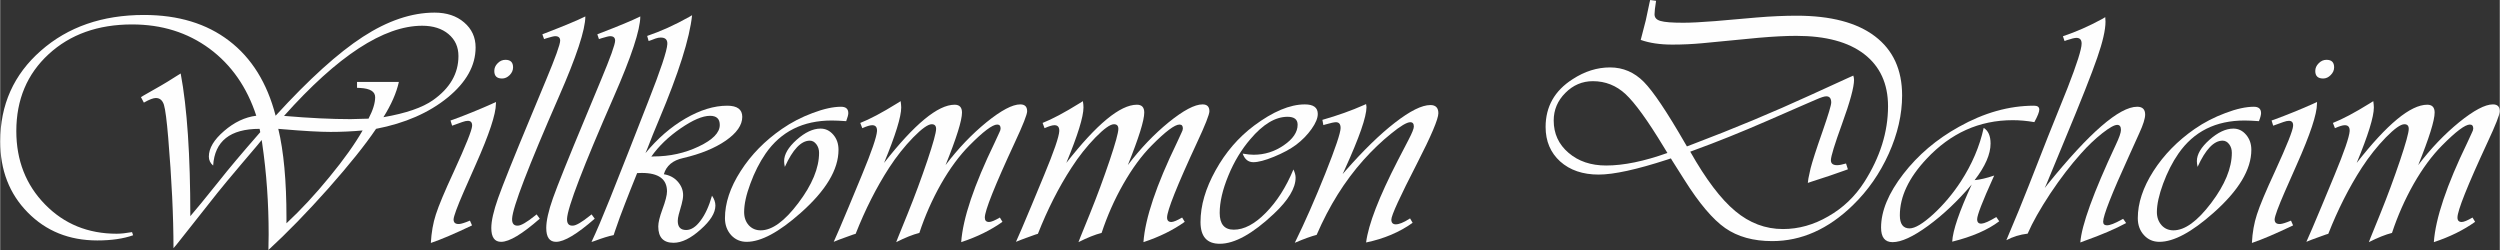 <?xml version="1.0" encoding="UTF-8"?>
<!-- Creator: CorelDRAW -->
<svg xmlns="http://www.w3.org/2000/svg" xmlns:xlink="http://www.w3.org/1999/xlink" xmlns:xodm="http://www.corel.com/coreldraw/odm/2003" xml:space="preserve" width="300px" height="30px" version="1.1" style="shape-rendering:geometricPrecision; text-rendering:geometricPrecision; image-rendering:optimizeQuality; fill-rule:evenodd; clip-rule:evenodd" viewBox="0 0 308.85 30.89">
 <rect x="0" y="0" width="308.85" height="30.89" fill="#333333" stroke="none"/>
 <defs>
  <style type="text/css">
   <![CDATA[
    .fil0 {fill:#FEFEFE;fill-rule:nonzero}
   ]]>
  </style>
 </defs>
 <g id="Inhalt">
  <path class="fil0" d="M46.44 15.92c-1.34,1.99 -3.31,4.44 -5.91,7.38 -2.6,2.92 -5.06,5.45 -7.39,7.59l0.03 -1.92c0,-3.84 -0.26,-7.59 -0.8,-11.26l-0.06 -0.41 -0.67 0.81c-0.33,0.38 -0.93,1.08 -1.81,2.13 -1.43,1.69 -2.43,2.89 -3.01,3.62l-5.03 6.36 -0.38 0.44c0,-3.94 -0.22,-8.48 -0.65,-13.63 -0.18,-2.15 -0.36,-3.52 -0.53,-4.08 -0.18,-0.56 -0.51,-0.84 -1,-0.84 -0.31,0 -0.8,0.18 -1.48,0.57l-0.36 -0.68c0.19,-0.12 0.3,-0.19 0.33,-0.2l2.12 -1.21c0.44,-0.25 1.1,-0.65 1.99,-1.22l0.47 -0.29c0.8,4.25 1.19,10.13 1.19,17.63 0.62,-0.71 1.8,-2.15 3.53,-4.31 1.19,-1.51 2.83,-3.46 4.92,-5.85l0.19 -0.22 -0.08 -0.41c-3.64,0 -5.55,1.52 -5.74,4.54 -0.35,-0.3 -0.53,-0.67 -0.53,-1.11 0,-1.04 0.63,-2.09 1.89,-3.17 1.25,-1.08 2.58,-1.71 3.97,-1.88 -1.15,-3.53 -3.08,-6.29 -5.78,-8.29 -2.72,-2 -5.9,-2.99 -9.56,-2.99 -4.21,0 -7.65,1.22 -10.32,3.68 -2.66,2.45 -3.99,5.62 -3.99,9.5 0,3.62 1.19,6.65 3.55,9.06 2.36,2.42 5.32,3.62 8.85,3.62 0.53,0 1.16,-0.07 1.9,-0.2l0.13 0.39c-1.22,0.43 -2.69,0.64 -4.42,0.64 -3.48,0 -6.34,-1.16 -8.6,-3.46 -2.27,-2.3 -3.4,-5.23 -3.4,-8.77 0,-4.53 1.67,-8.27 5.02,-11.21 3.34,-2.94 7.59,-4.42 12.75,-4.42 4.24,0 7.74,1.07 10.51,3.19 2.79,2.13 4.7,5.21 5.75,9.26 4.13,-4.52 7.73,-7.77 10.78,-9.75 3.07,-1.99 6.02,-2.99 8.86,-2.99 1.49,0 2.71,0.4 3.65,1.21 0.95,0.81 1.42,1.84 1.42,3.09 0,2.25 -1.15,4.31 -3.46,6.2 -2.31,1.88 -5.26,3.17 -8.84,3.86zm-0.93 -1.26c0.54,-1.03 0.82,-1.92 0.82,-2.65 0,-0.69 -0.61,-1.07 -1.82,-1.14l-0.42 -0.02 0 -0.73 5.17 0c-0.3,1.36 -0.94,2.81 -1.91,4.36 2.79,-0.48 4.83,-1.19 6.12,-2.1 2.1,-1.48 3.15,-3.29 3.15,-5.45 0,-1.13 -0.4,-2.02 -1.23,-2.72 -0.81,-0.68 -1.9,-1.03 -3.25,-1.03 -4.75,0 -10.44,3.72 -17.07,11.14 3.14,0.27 5.88,0.4 8.21,0.4l2.23 -0.06zm-0.73 1.46c-1.33,0.12 -2.64,0.18 -3.96,0.18 -1.31,0 -3.3,-0.11 -5.98,-0.34l-0.48 -0.04c0.67,2.78 1.01,6.43 1.01,10.96l0 0.71c1.77,-1.65 3.55,-3.56 5.32,-5.73 1.78,-2.16 3.14,-4.08 4.09,-5.74z"></path>
  <path id="_1" class="fil0" d="M61.26 12.6l-0.01 0.22c0,1.27 -0.83,3.78 -2.5,7.53l-1.5 3.4c-0.79,1.82 -1.2,2.94 -1.23,3.34 -0.01,0.42 0.22,0.61 0.69,0.59 0.27,-0.02 0.71,-0.16 1.33,-0.42l0.26 0.59c-2.13,1.02 -3.82,1.74 -5.09,2.17 0.07,-1.27 0.27,-2.45 0.62,-3.52 0.34,-1.07 1.09,-2.86 2.24,-5.34 1.46,-3.19 2.21,-5.06 2.24,-5.6 0.02,-0.42 -0.16,-0.63 -0.53,-0.63 -0.18,0 -0.41,0.05 -0.69,0.15l-0.86 0.31c-0.06,0.01 -0.18,0.06 -0.39,0.14l-0.2 -0.64 0.43 -0.15c1.5,-0.55 3.02,-1.17 4.58,-1.86l0.61 -0.28zm1.17 -5.21c0.63,0 0.94,0.31 0.94,0.93 0,0.36 -0.14,0.67 -0.41,0.95 -0.29,0.29 -0.6,0.43 -0.95,0.43 -0.65,0 -0.96,-0.31 -0.96,-0.93 0,-0.36 0.13,-0.67 0.41,-0.95 0.28,-0.29 0.6,-0.43 0.97,-0.43z"></path>
  <path id="_2" class="fil0" d="M72.3 2.03c0,1.64 -1.09,4.95 -3.27,9.92 -3.78,8.65 -5.71,13.66 -5.78,15.06 -0.03,0.61 0.22,0.9 0.72,0.87 0.39,-0.01 1.08,-0.41 2.07,-1.2l0.24 -0.19 0.39 0.53c-2.17,1.9 -3.76,2.86 -4.78,2.86 -0.81,0 -1.21,-0.57 -1.21,-1.71 0,-0.87 0.28,-2.11 0.84,-3.69 0.56,-1.58 1.89,-4.91 4.01,-9.99l1.92 -4.62c1.16,-2.78 1.74,-4.39 1.74,-4.85 0,-0.37 -0.21,-0.55 -0.62,-0.55 -0.16,0 -0.51,0.09 -1.08,0.26 -0.06,0.02 -0.16,0.06 -0.29,0.1l-0.21 -0.59 0.3 -0.12c2.34,-0.9 4.01,-1.59 5.01,-2.09z"></path>
  <path id="_3" class="fil0" d="M79.09 2.03c0,1.64 -1.09,4.95 -3.27,9.92 -3.79,8.65 -5.71,13.66 -5.78,15.06 -0.03,0.61 0.21,0.9 0.72,0.87 0.39,-0.01 1.08,-0.41 2.07,-1.2l0.24 -0.19 0.39 0.53c-2.17,1.9 -3.77,2.86 -4.78,2.86 -0.81,0 -1.21,-0.57 -1.21,-1.71 0,-0.87 0.27,-2.11 0.83,-3.69 0.56,-1.58 1.9,-4.91 4.02,-9.99l1.92 -4.62c1.16,-2.78 1.74,-4.39 1.74,-4.85 0,-0.37 -0.21,-0.55 -0.63,-0.55 -0.15,0 -0.5,0.09 -1.07,0.26 -0.06,0.02 -0.16,0.06 -0.3,0.1l-0.2 -0.59 0.3 -0.12c2.34,-0.9 4.01,-1.59 5.01,-2.09z"></path>
  <path id="_4" class="fil0" d="M82 21.53c0.69,0.11 1.26,0.4 1.7,0.89 0.45,0.5 0.68,1.06 0.68,1.69 0,0.3 -0.06,0.67 -0.18,1.12l-0.36 1.28c-0.08,0.31 -0.12,0.57 -0.12,0.79 0,0.75 0.34,1.12 1.04,1.12 0.61,0 1.2,-0.38 1.77,-1.15 0.58,-0.76 1.05,-1.79 1.42,-3.09 0.28,0.41 0.42,0.81 0.42,1.22 0,0.9 -0.61,1.89 -1.84,2.97 -1.21,1.09 -2.33,1.63 -3.33,1.63 -1.26,0 -1.89,-0.67 -1.89,-2.02 0,-0.48 0.17,-1.18 0.5,-2.08 0.39,-1.04 0.58,-1.79 0.58,-2.25 0,-1.52 -1.04,-2.28 -3.11,-2.28 -0.11,0 -0.31,0 -0.58,0.02 -0.2,0.5 -0.49,1.22 -0.87,2.17l-0.61 1.56c-0.45,1.14 -0.88,2.31 -1.28,3.5l-0.14 0.43c-0.61,0.12 -1.39,0.36 -2.37,0.73l-0.37 0.12c0.63,-1.33 1.38,-3.1 2.26,-5.3l2.29 -5.78 2.47 -6.31c1.53,-3.88 2.31,-6.23 2.35,-7.06 0.03,-0.54 -0.24,-0.81 -0.81,-0.81 -0.21,0 -0.43,0.04 -0.65,0.12l-0.5 0.19c-0.07,0.02 -0.19,0.07 -0.35,0.12l-0.18 -0.63c1.7,-0.58 3.43,-1.36 5.17,-2.34l0.38 -0.22c-0.3,2.86 -1.66,7.16 -4.09,12.92 -0.55,1.29 -1.01,2.46 -1.4,3.47l-0.27 0.65c1.48,-1.8 3.12,-3.22 4.94,-4.28 1.82,-1.05 3.53,-1.58 5.16,-1.58 1.24,0 1.86,0.46 1.86,1.38 0,1.01 -0.68,1.99 -2.03,2.93 -1.36,0.94 -3.13,1.66 -5.28,2.16 -1.28,0.28 -2.08,0.95 -2.38,2zm-1.55 -2.18l0.28 -0.02c2,0 3.86,-0.41 5.58,-1.23 1.73,-0.82 2.6,-1.71 2.6,-2.66 0,-0.76 -0.4,-1.13 -1.2,-1.13 -0.93,0 -2.14,0.52 -3.65,1.56 -1.5,1.03 -2.71,2.2 -3.61,3.48z"></path>
  <path id="_5" class="fil0" d="M104.53 14.97c-0.72,-0.05 -1.31,-0.08 -1.78,-0.08 -3.56,0 -6.29,1.36 -8.18,4.09 -0.74,1.08 -1.37,2.31 -1.88,3.71 -0.52,1.39 -0.77,2.56 -0.77,3.51 0,0.66 0.19,1.2 0.57,1.63 0.39,0.42 0.88,0.63 1.48,0.63 1.4,0 2.95,-1.12 4.65,-3.38 1.7,-2.25 2.56,-4.32 2.56,-6.2 0,-0.42 -0.12,-0.77 -0.34,-1.06 -0.22,-0.29 -0.49,-0.44 -0.8,-0.44 -1.08,0 -2.11,1.08 -3.09,3.24 -0.06,-0.27 -0.09,-0.51 -0.09,-0.71 0,-0.84 0.52,-1.72 1.55,-2.64 1.04,-0.92 2.02,-1.38 2.95,-1.38 0.62,0 1.14,0.25 1.58,0.76 0.43,0.5 0.64,1.12 0.64,1.86 0,2.45 -1.56,5.04 -4.68,7.8 -2.68,2.38 -4.9,3.57 -6.67,3.57 -0.77,0 -1.41,-0.28 -1.92,-0.83 -0.5,-0.56 -0.76,-1.26 -0.76,-2.09 0,-1.86 0.64,-3.8 1.94,-5.82 1.29,-2.02 2.99,-3.75 5.1,-5.21 1.17,-0.81 2.43,-1.46 3.8,-1.97 1.38,-0.52 2.54,-0.77 3.5,-0.77 0.6,0 0.9,0.26 0.9,0.79 0,0.2 -0.09,0.53 -0.26,0.99z"></path>
  <path id="_6" class="fil0" d="M123.52 26.88l0.32 0.53c-1.43,1.02 -3.13,1.86 -5.1,2.51 0.21,-2.95 1.59,-7.04 4.13,-12.28l0.58 -1.26c0.11,-0.2 0.16,-0.37 0.16,-0.51 0,-0.32 -0.14,-0.48 -0.42,-0.48 -0.58,0 -1.73,0.86 -3.44,2.59 -1.24,1.25 -2.41,2.83 -3.51,4.76 -1.09,1.93 -1.98,3.95 -2.67,6.04 -0.8,0.2 -1.75,0.58 -2.86,1.14l0.22 -0.57 1.21 -2.98c0.89,-2.2 1.69,-4.37 2.42,-6.53 0.72,-2.14 1.08,-3.45 1.08,-3.91 0,-0.39 -0.18,-0.58 -0.54,-0.58 -0.46,0 -1.22,0.54 -2.29,1.63 -1.06,1.09 -2.05,2.33 -2.97,3.74 -1.59,2.46 -2.96,5.18 -4.14,8.17 -0.17,0.04 -0.28,0.08 -0.3,0.09l-1.08 0.39c-0.43,0.15 -0.88,0.32 -1.33,0.51 0.32,-0.69 0.96,-2.18 1.91,-4.46l1.58 -3.81c1.2,-2.89 1.81,-4.69 1.86,-5.41 0.02,-0.49 -0.18,-0.73 -0.6,-0.73 -0.27,0 -0.68,0.13 -1.22,0.37l-0.25 -0.65c1.17,-0.46 2.69,-1.26 4.54,-2.41l0.45 -0.28c0.04,0.31 0.07,0.57 0.07,0.78 0,1.15 -0.71,3.44 -2.12,6.85 3.75,-4.79 6.65,-7.19 8.72,-7.19 0.6,0 0.91,0.32 0.91,0.97 0,0.97 -0.68,3.14 -2.03,6.49 1.55,-2.05 3.24,-3.81 5.05,-5.29 1.82,-1.47 3.21,-2.21 4.18,-2.21 0.57,0 0.85,0.28 0.85,0.85 0,0.39 -0.51,1.69 -1.53,3.87 -2.47,5.32 -3.7,8.41 -3.7,9.26 0,0.37 0.17,0.55 0.53,0.55 0.25,0 0.7,-0.18 1.33,-0.55z"></path>
  <path id="_7" class="fil0" d="M146.04 26.88l0.32 0.53c-1.43,1.02 -3.13,1.86 -5.1,2.51 0.21,-2.95 1.59,-7.04 4.13,-12.28l0.58 -1.26c0.11,-0.2 0.16,-0.37 0.16,-0.51 0,-0.32 -0.13,-0.48 -0.42,-0.48 -0.58,0 -1.73,0.86 -3.44,2.59 -1.24,1.25 -2.4,2.83 -3.5,4.76 -1.1,1.93 -1.99,3.95 -2.68,6.04 -0.8,0.2 -1.75,0.58 -2.86,1.14l0.22 -0.57 1.21 -2.98c0.89,-2.2 1.69,-4.37 2.42,-6.53 0.72,-2.14 1.08,-3.45 1.08,-3.91 0,-0.39 -0.18,-0.58 -0.54,-0.58 -0.46,0 -1.22,0.54 -2.29,1.63 -1.06,1.09 -2.05,2.33 -2.96,3.74 -1.6,2.46 -2.97,5.18 -4.15,8.17 -0.17,0.04 -0.28,0.08 -0.3,0.09l-1.08 0.39c-0.42,0.15 -0.87,0.32 -1.33,0.51 0.32,-0.69 0.96,-2.18 1.91,-4.46l1.58 -3.81c1.2,-2.89 1.82,-4.69 1.86,-5.41 0.02,-0.49 -0.18,-0.73 -0.6,-0.73 -0.27,0 -0.68,0.13 -1.22,0.37l-0.24 -0.65c1.16,-0.46 2.68,-1.26 4.53,-2.41l0.45 -0.28c0.05,0.31 0.07,0.57 0.07,0.78 0,1.15 -0.71,3.44 -2.12,6.85 3.75,-4.79 6.65,-7.19 8.72,-7.19 0.61,0 0.91,0.32 0.91,0.97 0,0.97 -0.68,3.14 -2.03,6.49 1.55,-2.05 3.24,-3.81 5.05,-5.29 1.82,-1.47 3.21,-2.21 4.18,-2.21 0.57,0 0.85,0.28 0.85,0.85 0,0.39 -0.51,1.69 -1.53,3.87 -2.47,5.32 -3.7,8.41 -3.7,9.26 0,0.37 0.18,0.55 0.53,0.55 0.25,0 0.7,-0.18 1.33,-0.55z"></path>
  <path id="_8" class="fil0" d="M159.79 20.94c0.18,0.38 0.27,0.72 0.27,1.01 0,1.3 -0.9,2.79 -2.69,4.47 -2.62,2.47 -4.85,3.7 -6.68,3.7 -1.59,0 -2.38,-0.89 -2.38,-2.69 0,-2.03 0.62,-4.15 1.86,-6.38 1.24,-2.24 2.82,-4.07 4.75,-5.52 2.35,-1.75 4.44,-2.63 6.28,-2.63 1.07,0 1.6,0.39 1.6,1.18 0,0.51 -0.25,1.13 -0.77,1.86 -0.51,0.72 -1.15,1.38 -1.92,1.96 -0.72,0.53 -1.63,1.02 -2.73,1.47 -1.1,0.45 -1.95,0.67 -2.54,0.67 -0.64,0 -1.07,-0.36 -1.32,-1.06 0.57,0.1 1.02,0.14 1.35,0.14 1.35,0 2.6,-0.39 3.73,-1.17 1.14,-0.78 1.71,-1.63 1.71,-2.54 0,-0.65 -0.41,-0.98 -1.25,-0.98 -1.5,0 -3.03,0.92 -4.58,2.75 -1.11,1.29 -2.02,2.79 -2.73,4.52 -0.71,1.72 -1.07,3.26 -1.07,4.61 0,1.38 0.58,2.07 1.74,2.07 1.27,0 2.58,-0.69 3.95,-2.08 1.37,-1.39 2.51,-3.17 3.42,-5.36z"></path>
  <path id="_9" class="fil0" d="M174.2 26.98l0.32 0.55c-1.62,1.16 -3.54,1.97 -5.75,2.43 0.28,-2.23 1.59,-5.61 3.92,-10.14l1.31 -2.52c0.45,-0.86 0.67,-1.41 0.67,-1.66 0,-0.36 -0.14,-0.54 -0.44,-0.54 -0.42,0 -1.22,0.47 -2.38,1.42 -1.17,0.94 -2.31,2.03 -3.42,3.27 -2.29,2.57 -4.22,5.64 -5.77,9.23 -0.63,0.16 -1.53,0.48 -2.7,0.98 1.25,-2.54 2.5,-5.39 3.77,-8.56 1.26,-3.16 1.89,-5.04 1.89,-5.62 0,-0.48 -0.19,-0.72 -0.58,-0.72 -0.2,0 -0.65,0.09 -1.33,0.29 -0.05,0.02 -0.12,0.04 -0.22,0.07l-0.12 -0.65c1.89,-0.54 3.6,-1.15 5.13,-1.83l0.27 -0.12c0.03,0.18 0.05,0.3 0.05,0.36 0,1.21 -0.89,3.77 -2.67,7.68l-0.28 0.61 0.34 -0.39c2.21,-2.52 4.25,-4.51 6.12,-5.96 1.87,-1.45 3.33,-2.18 4.39,-2.18 0.65,0 0.98,0.34 0.98,1.01 0,0.71 -0.87,2.77 -2.64,6.22 -2.11,4.1 -3.17,6.41 -3.17,6.92 0,0.39 0.18,0.59 0.55,0.59 0.4,0 0.95,-0.22 1.65,-0.66l0.11 -0.08z"></path>
  <path id="_10" class="fil0" d="M203.87 0l0.73 0.1c-0.13,0.8 -0.19,1.36 -0.19,1.67 0,0.41 0.24,0.68 0.74,0.82 0.49,0.15 1.43,0.22 2.82,0.22 0.95,0 2.25,-0.07 3.91,-0.2l5.17 -0.45c1.79,-0.15 3.43,-0.22 4.92,-0.22 4.22,0 7.44,0.85 9.67,2.54 2.24,1.7 3.36,4.13 3.36,7.31 0,2.35 -0.55,4.75 -1.65,7.2 -1.1,2.44 -2.58,4.57 -4.45,6.38 -3.04,2.95 -6.35,4.42 -9.95,4.42 -2.34,0 -4.27,-0.54 -5.81,-1.61 -1.53,-1.07 -3.21,-3.05 -5.03,-5.94l-1.5 -2.37 -0.18 -0.3 -0.41 0.14c-3.81,1.24 -6.64,1.86 -8.51,1.86 -1.97,0 -3.55,-0.54 -4.76,-1.62 -1.19,-1.08 -1.8,-2.5 -1.8,-4.26 0,-2.51 1.11,-4.48 3.33,-5.9 1.5,-0.98 3.04,-1.46 4.63,-1.46 1.61,0 3,0.6 4.17,1.78 1.17,1.18 2.86,3.71 5.09,7.57l0.24 0.41 0.76 -0.29c4.99,-1.89 9.84,-3.91 14.55,-6.07l4.62 -2.11 0.63 -0.28c0.06,0.19 0.09,0.37 0.09,0.53 0,0.89 -0.49,2.71 -1.49,5.46 -0.91,2.51 -1.37,4 -1.37,4.47 0,0.41 0.26,0.61 0.77,0.61 0.26,0 0.63,-0.07 1.1,-0.21l0.23 0.72 -0.47 0.17c-1.1,0.4 -2.43,0.85 -3.95,1.33l-0.53 0.18c0.03,-0.35 0.09,-0.72 0.19,-1.11l0.15 -0.69c0.2,-0.78 0.68,-2.3 1.47,-4.54 0.72,-2.07 1.08,-3.27 1.08,-3.59 0,-0.51 -0.2,-0.77 -0.61,-0.77 -0.24,0 -0.67,0.14 -1.28,0.41l-1.48 0.64 -4.56 1.99c-3.24,1.41 -6.25,2.62 -9.03,3.63l-0.46 0.17c1.93,3.41 3.78,5.86 5.56,7.34 1.77,1.48 3.73,2.22 5.9,2.22 1.93,0 3.8,-0.52 5.6,-1.57 1.81,-1.03 3.29,-2.44 4.44,-4.23 1.95,-3.06 2.94,-6.18 2.94,-9.37 0,-2.79 -0.99,-4.93 -2.94,-6.44 -1.96,-1.51 -4.76,-2.26 -8.4,-2.26 -1.3,0 -2.85,0.08 -4.67,0.24l-6.95 0.67c-1.19,0.11 -2.42,0.17 -3.69,0.17 -1.54,0 -2.85,-0.2 -3.91,-0.58l0.1 -0.38c0.2,-0.74 0.37,-1.42 0.53,-2.05l0.46 -2.17 0.08 -0.33zm2.13 18.9l-0.47 -0.77c-1.98,-3.27 -3.55,-5.43 -4.7,-6.5 -1.14,-1.06 -2.49,-1.6 -4.04,-1.6 -1.31,0 -2.45,0.49 -3.4,1.45 -0.96,0.96 -1.44,2.1 -1.44,3.41 0,1.62 0.61,2.95 1.83,3.99 1.22,1.05 2.77,1.57 4.65,1.57 2.16,0 4.68,-0.52 7.57,-1.55z"></path>
  <path id="_11" class="fil0" d="M246.64 26.82l0.36 0.52c-1.41,1.07 -3.35,1.91 -5.81,2.52 0.07,-1.37 0.87,-3.72 2.41,-7.06 -1.74,2.05 -3.54,3.75 -5.39,5.1 -1.85,1.35 -3.31,2.02 -4.39,2.02 -0.95,0 -1.42,-0.6 -1.42,-1.8 0,-2.04 0.91,-4.24 2.74,-6.61 1.83,-2.37 4.12,-4.31 6.88,-5.84 3.1,-1.74 6.2,-2.61 9.28,-2.61 0.44,0 0.65,0.16 0.65,0.49 0,0.27 -0.2,0.79 -0.61,1.54 -0.92,-0.16 -1.81,-0.24 -2.67,-0.24 -4.14,0 -7.68,1.6 -10.66,4.79 -2.19,2.33 -3.29,4.66 -3.29,6.96 0,1.08 0.4,1.62 1.2,1.62 0.68,0 1.65,-0.59 2.93,-1.75 1.27,-1.17 2.41,-2.52 3.41,-4.05 1.38,-2.13 2.32,-4.33 2.82,-6.62 0.57,0.35 0.85,1 0.85,1.94 0,1.31 -0.66,2.82 -1.97,4.52 0.65,-0.06 1.45,-0.24 2.42,-0.57l-0.16 0.35c-1.3,2.87 -1.95,4.56 -1.95,5.05 0,0.38 0.19,0.57 0.56,0.54 0.33,-0.02 0.94,-0.29 1.81,-0.81z"></path>
  <path id="_12" class="fil0" d="M262.31 27.04l0.37 0.52c-1.33,0.72 -3.05,1.46 -5.16,2.21l-0.5 0.19c0.15,-2.11 1.6,-6.12 4.37,-12.04 0.44,-0.92 0.65,-1.54 0.65,-1.86 0,-0.42 -0.15,-0.63 -0.46,-0.63 -0.36,0 -0.98,0.35 -1.87,1.05 -0.89,0.71 -1.76,1.53 -2.6,2.48 -1.26,1.4 -2.53,3.05 -3.8,4.95 -1.25,1.9 -2.19,3.55 -2.8,4.96 -0.95,0.11 -1.82,0.38 -2.63,0.81l0.22 -0.53c0.92,-2.15 1.77,-4.23 2.55,-6.22l2.37 -6.04 2.42 -6.02c1.16,-2.97 1.74,-4.8 1.74,-5.48 0,-0.48 -0.21,-0.71 -0.65,-0.71 -0.2,0 -0.6,0.09 -1.19,0.29l-0.27 0.1 -0.2 -0.59c1.61,-0.54 3.23,-1.25 4.84,-2.13l0.39 -0.23c0.02,0.26 0.03,0.45 0.03,0.57 0,1 -0.34,2.49 -1.02,4.44 -0.67,1.95 -2.02,5.37 -4.05,10.24l-2.19 5.3 -0.25 0.56 0.34 -0.43c5.18,-6.41 8.88,-9.61 11.09,-9.61 0.65,0 0.98,0.32 0.98,0.97 0,0.47 -0.24,1.25 -0.73,2.31l-1.26 2.79c-2.14,4.68 -3.2,7.39 -3.2,8.13 0,0.3 0.16,0.45 0.47,0.45 0.37,0 0.97,-0.23 1.81,-0.7l0.19 -0.1z"></path>
  <path id="_13" class="fil0" d="M279.09 14.97c-0.72,-0.05 -1.31,-0.08 -1.78,-0.08 -3.56,0 -6.28,1.36 -8.17,4.09 -0.75,1.08 -1.37,2.31 -1.89,3.71 -0.51,1.39 -0.77,2.56 -0.77,3.51 0,0.66 0.2,1.2 0.58,1.63 0.38,0.42 0.87,0.63 1.47,0.63 1.4,0 2.95,-1.12 4.66,-3.38 1.7,-2.25 2.55,-4.32 2.55,-6.2 0,-0.42 -0.11,-0.77 -0.33,-1.06 -0.22,-0.29 -0.49,-0.44 -0.81,-0.44 -1.08,0 -2.11,1.08 -3.09,3.24 -0.06,-0.27 -0.09,-0.51 -0.09,-0.71 0,-0.84 0.52,-1.72 1.56,-2.64 1.04,-0.92 2.02,-1.38 2.95,-1.38 0.61,0 1.14,0.25 1.57,0.76 0.43,0.5 0.65,1.12 0.65,1.86 0,2.45 -1.57,5.04 -4.69,7.8 -2.68,2.38 -4.9,3.57 -6.67,3.57 -0.77,0 -1.41,-0.28 -1.91,-0.83 -0.51,-0.56 -0.76,-1.26 -0.76,-2.09 0,-1.86 0.64,-3.8 1.93,-5.82 1.3,-2.02 3,-3.75 5.1,-5.21 1.17,-0.81 2.44,-1.46 3.81,-1.97 1.37,-0.52 2.54,-0.77 3.5,-0.77 0.59,0 0.89,0.26 0.89,0.79 0,0.2 -0.08,0.53 -0.26,0.99z"></path>
  <path id="_14" class="fil0" d="M286.27 12.6l-0.01 0.22c0,1.27 -0.83,3.78 -2.5,7.53l-1.5 3.4c-0.79,1.82 -1.2,2.94 -1.23,3.34 -0.01,0.42 0.22,0.61 0.69,0.59 0.27,-0.02 0.71,-0.16 1.33,-0.42l0.26 0.59c-2.13,1.02 -3.82,1.74 -5.09,2.17 0.06,-1.27 0.27,-2.45 0.62,-3.52 0.34,-1.07 1.09,-2.86 2.24,-5.34 1.46,-3.19 2.21,-5.06 2.23,-5.6 0.03,-0.42 -0.15,-0.63 -0.52,-0.63 -0.18,0 -0.41,0.05 -0.69,0.15l-0.86 0.31c-0.06,0.01 -0.18,0.06 -0.39,0.14l-0.2 -0.64 0.43 -0.15c1.49,-0.55 3.02,-1.17 4.58,-1.86l0.61 -0.28zm1.17 -5.21c0.63,0 0.94,0.31 0.94,0.93 0,0.36 -0.14,0.67 -0.42,0.95 -0.28,0.29 -0.59,0.43 -0.94,0.43 -0.65,0 -0.97,-0.31 -0.97,-0.93 0,-0.36 0.14,-0.67 0.42,-0.95 0.28,-0.29 0.6,-0.43 0.97,-0.43z"></path>
  <path id="_15" class="fil0" d="M305.48 26.88l0.32 0.53c-1.43,1.02 -3.13,1.86 -5.1,2.51 0.21,-2.95 1.59,-7.04 4.13,-12.28l0.58 -1.26c0.11,-0.2 0.16,-0.37 0.16,-0.51 0,-0.32 -0.14,-0.48 -0.42,-0.48 -0.58,0 -1.73,0.86 -3.44,2.59 -1.24,1.25 -2.41,2.83 -3.51,4.76 -1.09,1.93 -1.98,3.95 -2.67,6.04 -0.8,0.2 -1.75,0.58 -2.86,1.14l0.22 -0.57 1.21 -2.98c0.89,-2.2 1.69,-4.37 2.42,-6.53 0.72,-2.14 1.08,-3.45 1.08,-3.91 0,-0.39 -0.18,-0.58 -0.54,-0.58 -0.46,0 -1.22,0.54 -2.29,1.63 -1.06,1.09 -2.05,2.33 -2.97,3.74 -1.59,2.46 -2.96,5.18 -4.14,8.17 -0.17,0.04 -0.28,0.08 -0.3,0.09l-1.08 0.39c-0.43,0.15 -0.88,0.32 -1.33,0.51 0.32,-0.69 0.96,-2.18 1.91,-4.46l1.58 -3.81c1.2,-2.89 1.81,-4.69 1.86,-5.41 0.02,-0.49 -0.18,-0.73 -0.6,-0.73 -0.27,0 -0.68,0.13 -1.22,0.37l-0.25 -0.65c1.17,-0.46 2.69,-1.26 4.54,-2.41l0.45 -0.28c0.04,0.31 0.07,0.57 0.07,0.78 0,1.15 -0.71,3.44 -2.12,6.85 3.75,-4.79 6.65,-7.19 8.72,-7.19 0.6,0 0.91,0.32 0.91,0.97 0,0.97 -0.68,3.14 -2.03,6.49 1.55,-2.05 3.24,-3.81 5.05,-5.29 1.82,-1.47 3.21,-2.21 4.18,-2.21 0.57,0 0.85,0.28 0.85,0.85 0,0.39 -0.51,1.69 -1.53,3.87 -2.47,5.32 -3.7,8.41 -3.7,9.26 0,0.37 0.18,0.55 0.53,0.55 0.25,0 0.7,-0.18 1.33,-0.55z"></path>
 </g>
</svg>
